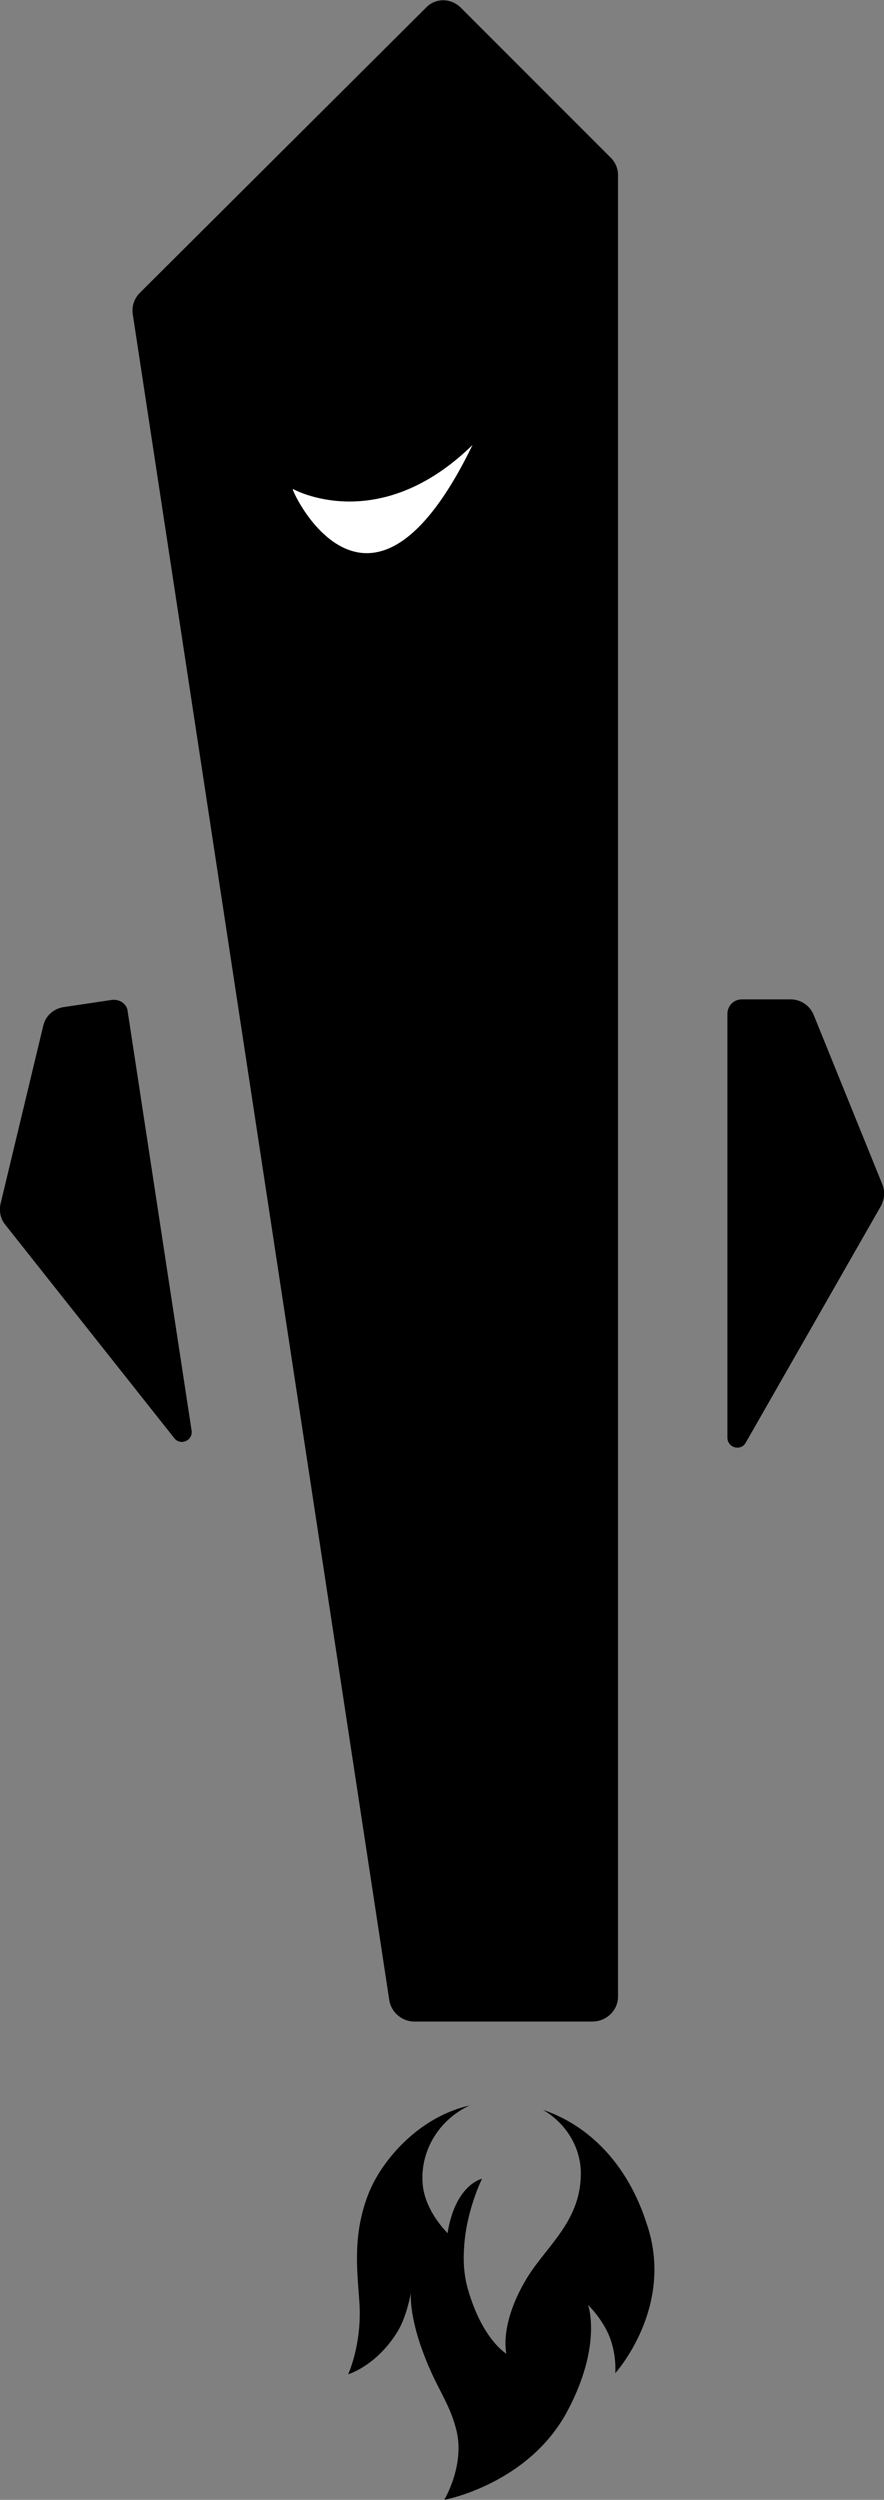 <?xml version="1.0" encoding="utf-8"?>
<!-- Generator: Adobe Illustrator 27.6.1, SVG Export Plug-In . SVG Version: 6.00 Build 0)  -->
<svg version="1.1" id="Layer_2_00000093141963204521115570000000175440074880529824_"
	 xmlns="http://www.w3.org/2000/svg" xmlns:xlink="http://www.w3.org/1999/xlink" x="0px" y="0px" viewBox="0 0 159.2 450"
	 style="enable-background:new 0 0 159.2 450;" xml:space="preserve">
<rect x="0" y="0" width="159.2" height="450" fill="#808080" stroke="none"/>
<style type="text/css">
	.st0{fill:#FFFFFF;}
</style>
<g id="Layer_1-2">
	<g>
		<g>
			<path d="M25.2,52.7c-1,1-1.5,2.4-1.3,3.8C36.8,141.3,61.4,302.8,70.1,360c0.3,2.2,2.3,3.9,4.5,3.9h32.1c2.5,0,4.6-2,4.6-4.5
				c0-76.5,0-251.3,0-327.9c0-1.2-0.5-2.3-1.3-3.1c-8.2-8.2-18.9-18.9-27-27c-1.8-1.8-4.6-1.8-6.3,0L25.2,52.7z"/>
			<path class="st0" d="M85.1,80.1C68.1,96.7,52.7,88,52.7,88C52.8,89.1,66.7,118,85.1,80.1"/>
		</g>
		<path d="M97.8,379.8c3.9,2.3,6.6,6.3,6.8,11c0.2,8.8-5.9,13.2-9.6,19.1c-5.2,8.5-3.8,13.8-3.8,13.8s-4.3-2.5-6.9-11.5
			c-0.8-2.7-0.9-5.4-0.7-7.9c0.4-6.4,3.2-12.1,3.2-12.1s-4.8,1-6.2,9.8c-2.2-2.3-4.3-5.6-4.5-9.1c-0.4-6,3.2-11.5,8.5-13.9
			c-9.3,2.1-15.9,10-18.2,15.8c-2.9,7.3-2.1,13.7-1.7,19.3c0.6,7.7-2,13.3-2,13.3s5.1-1.5,8.9-7.7c1.7-2.8,2.4-7,2.4-7
			s-0.4,3.7,2.1,10.5c2.4,6.6,4.7,9,6,13.9C83.9,443.6,80,450,80,450s15.3-2.8,22.3-16.2c6.2-11.8,3.6-18.9,3.6-18.9
			s2.6,2.5,3.9,5.8c1.3,3.4,1,6.5,1,6.5s10.9-12,5.6-27.1C113,389.6,106.1,382.6,97.8,379.8L97.8,379.8L97.8,379.8z"/>
		<path d="M133.6,179.9h8.8c1.8,0,3.4,1.1,4.1,2.7l12.4,30.6c0.5,1.2,0.4,2.6-0.2,3.8l-24.4,42.7c-0.9,1.6-3.3,0.9-3.3-0.9l0-76.3
			C131,181.1,132.1,179.9,133.6,179.9L133.6,179.9z"/>
		<path d="M20.1,180l-8.7,1.3c-1.8,0.3-3.2,1.6-3.6,3.3l-7.7,32.1c-0.3,1.3,0,2.7,0.8,3.7l30.5,38.5c1.1,1.4,3.4,0.4,3.1-1.4
			l-11.5-75.4C22.9,180.7,21.5,179.8,20.1,180L20.1,180z"/>
	</g>
</g>
</svg>
